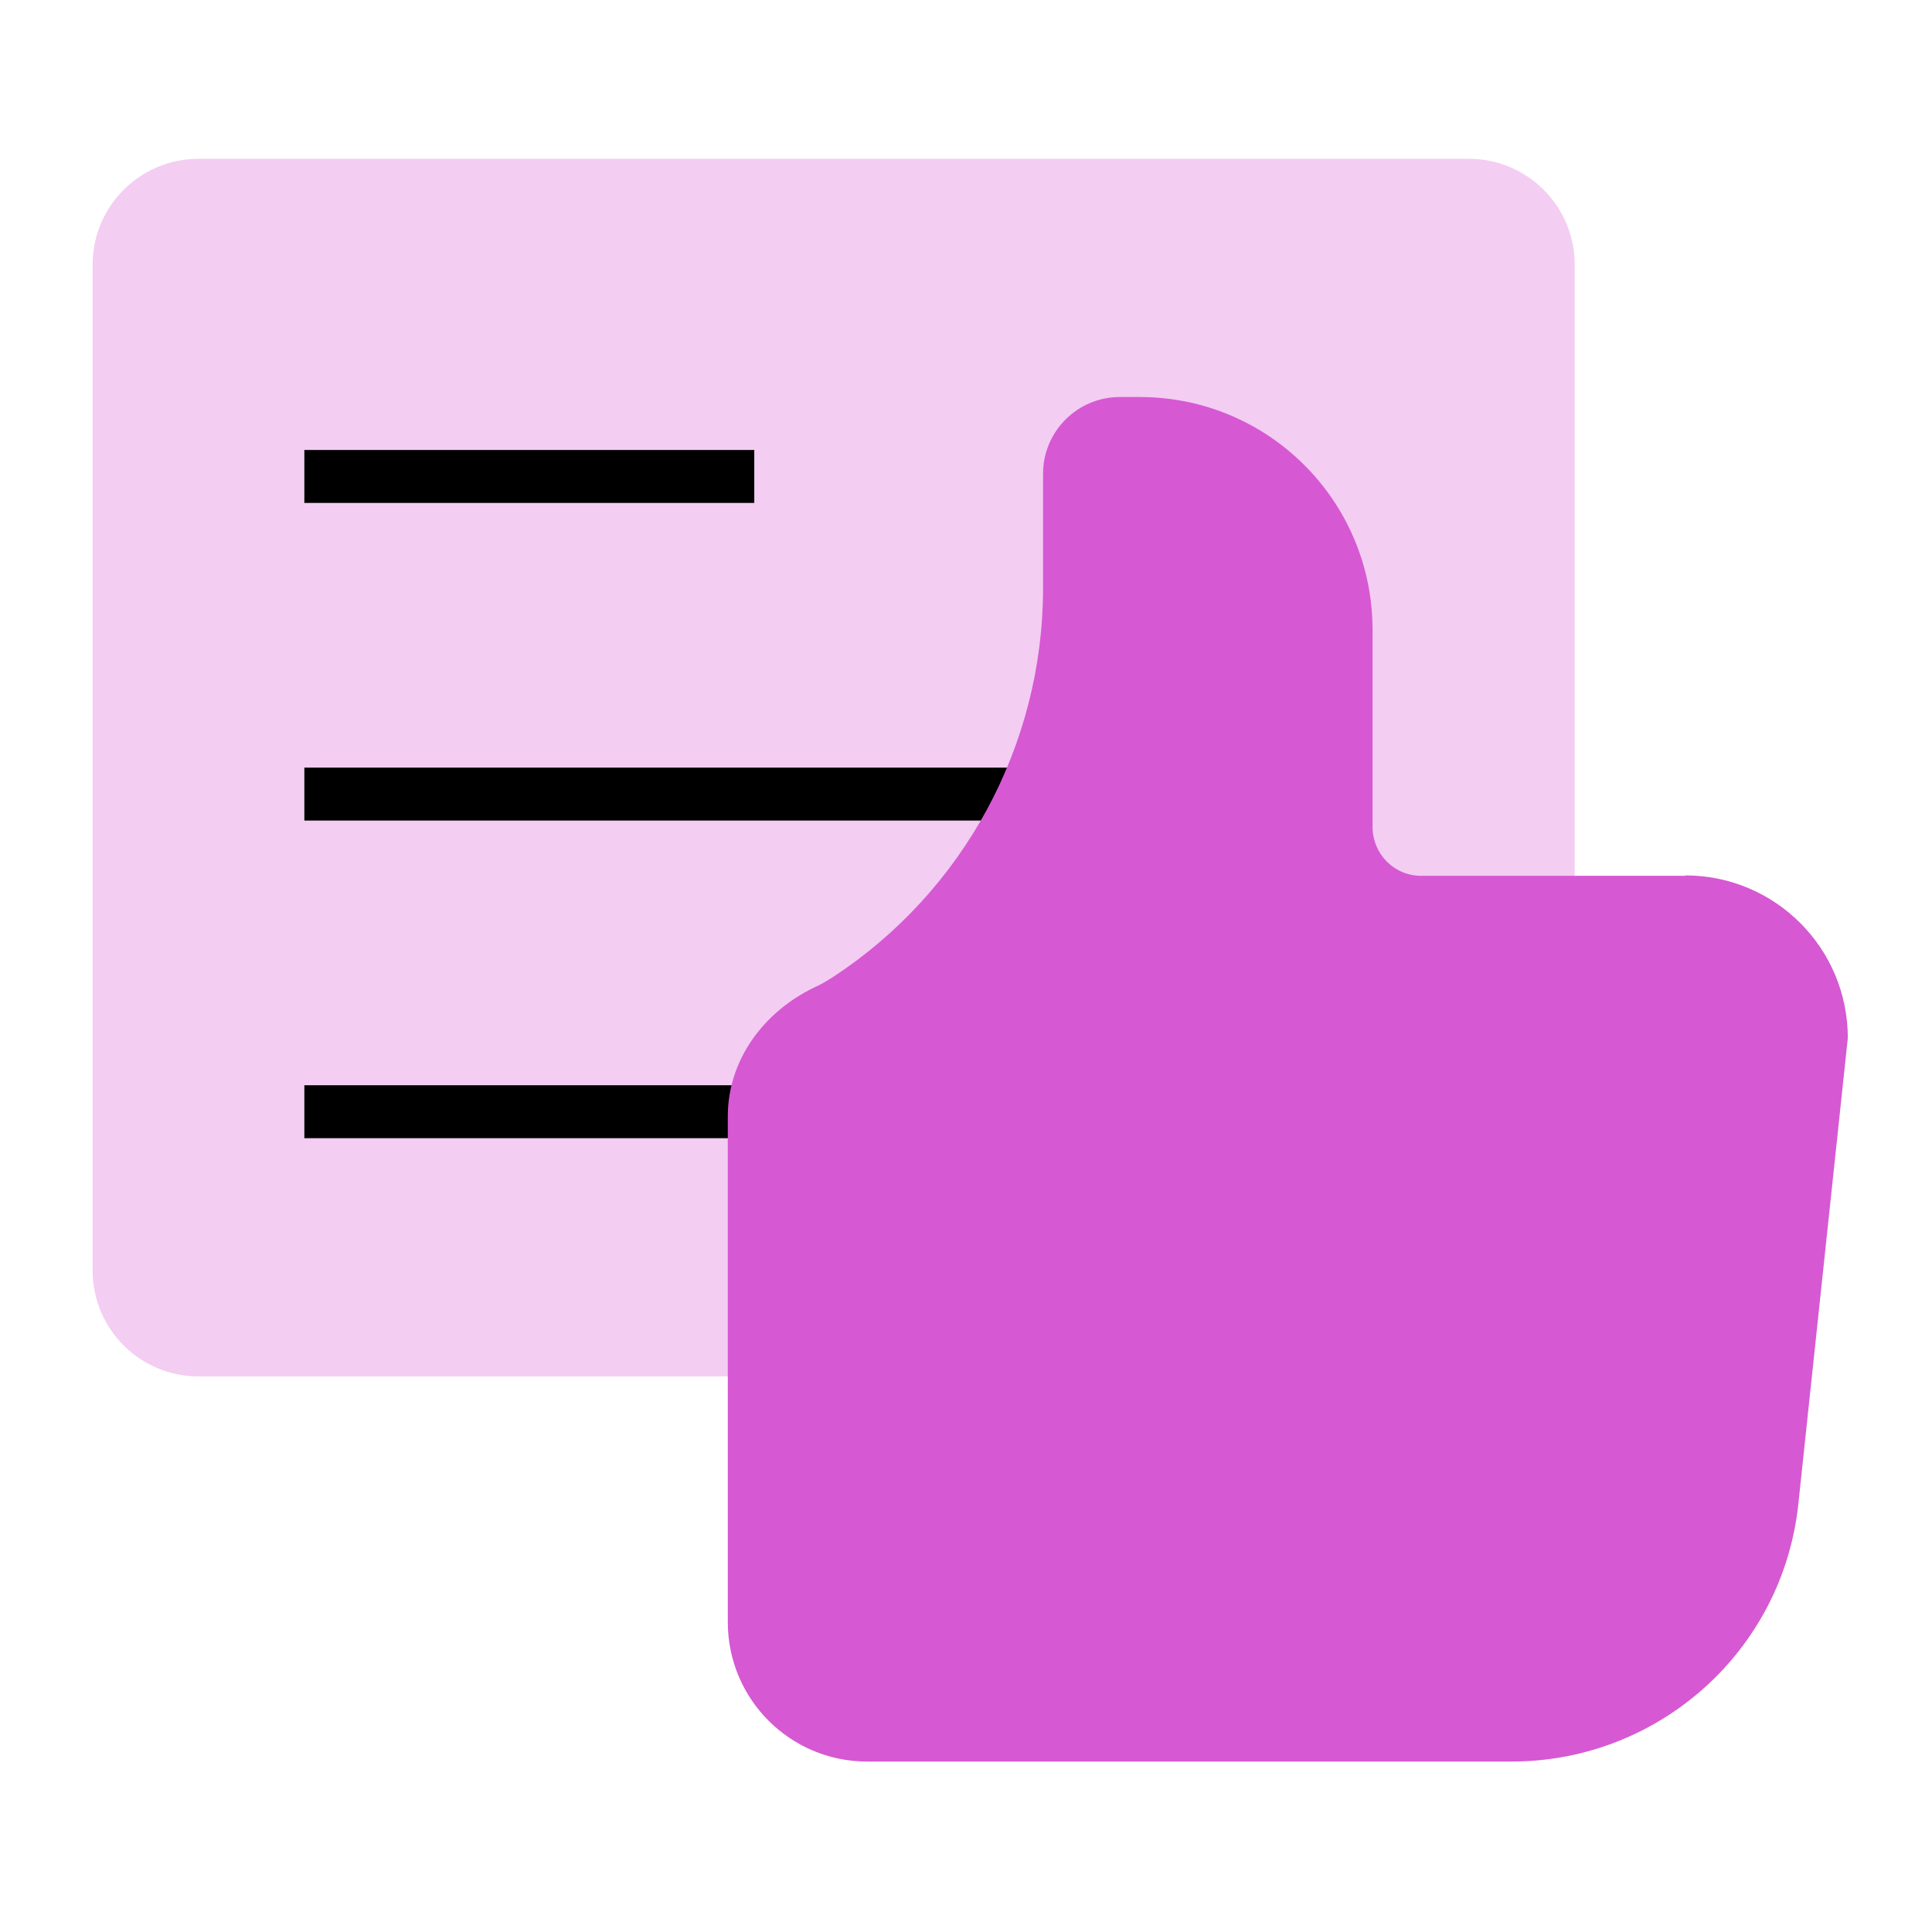 <?xml version="1.0" encoding="UTF-8"?> <svg xmlns="http://www.w3.org/2000/svg" width="73" height="72" viewBox="0 0 73 72" fill="none"><path d="M3.5 10C3.5 7.791 5.291 6 7.5 6H55.5C57.709 6 59.5 7.791 59.5 10V48C59.5 50.209 57.709 52 55.5 52H7.5C5.291 52 3.5 50.209 3.5 48V10Z" fill="#F3CDF2"></path><path d="M11.5 30H47.5" stroke="black" stroke-width="2"></path><path d="M11.5 42H47.5" stroke="black" stroke-width="2"></path><path d="M11.5 18H28.5" stroke="black" stroke-width="2"></path><path d="M63.676 33.088H53.697C52.674 33.088 51.861 32.259 51.861 31.235V23.792C51.861 18.933 47.928 15 43.069 15H42.305C40.712 15 39.412 16.3 39.412 17.893V22.216C39.412 28.18 36.39 33.689 31.482 36.907C31.254 37.053 31.01 37.2 30.75 37.313C28.849 38.24 27.5 40.044 27.5 42.173V61.285C27.5 64.194 29.857 66.55 32.766 66.55H57.11C62.685 66.55 67.365 62.357 67.95 56.815L69.819 39.215C69.819 35.818 67.073 33.072 63.676 33.072V33.088Z" fill="#D658D3"></path></svg> 
